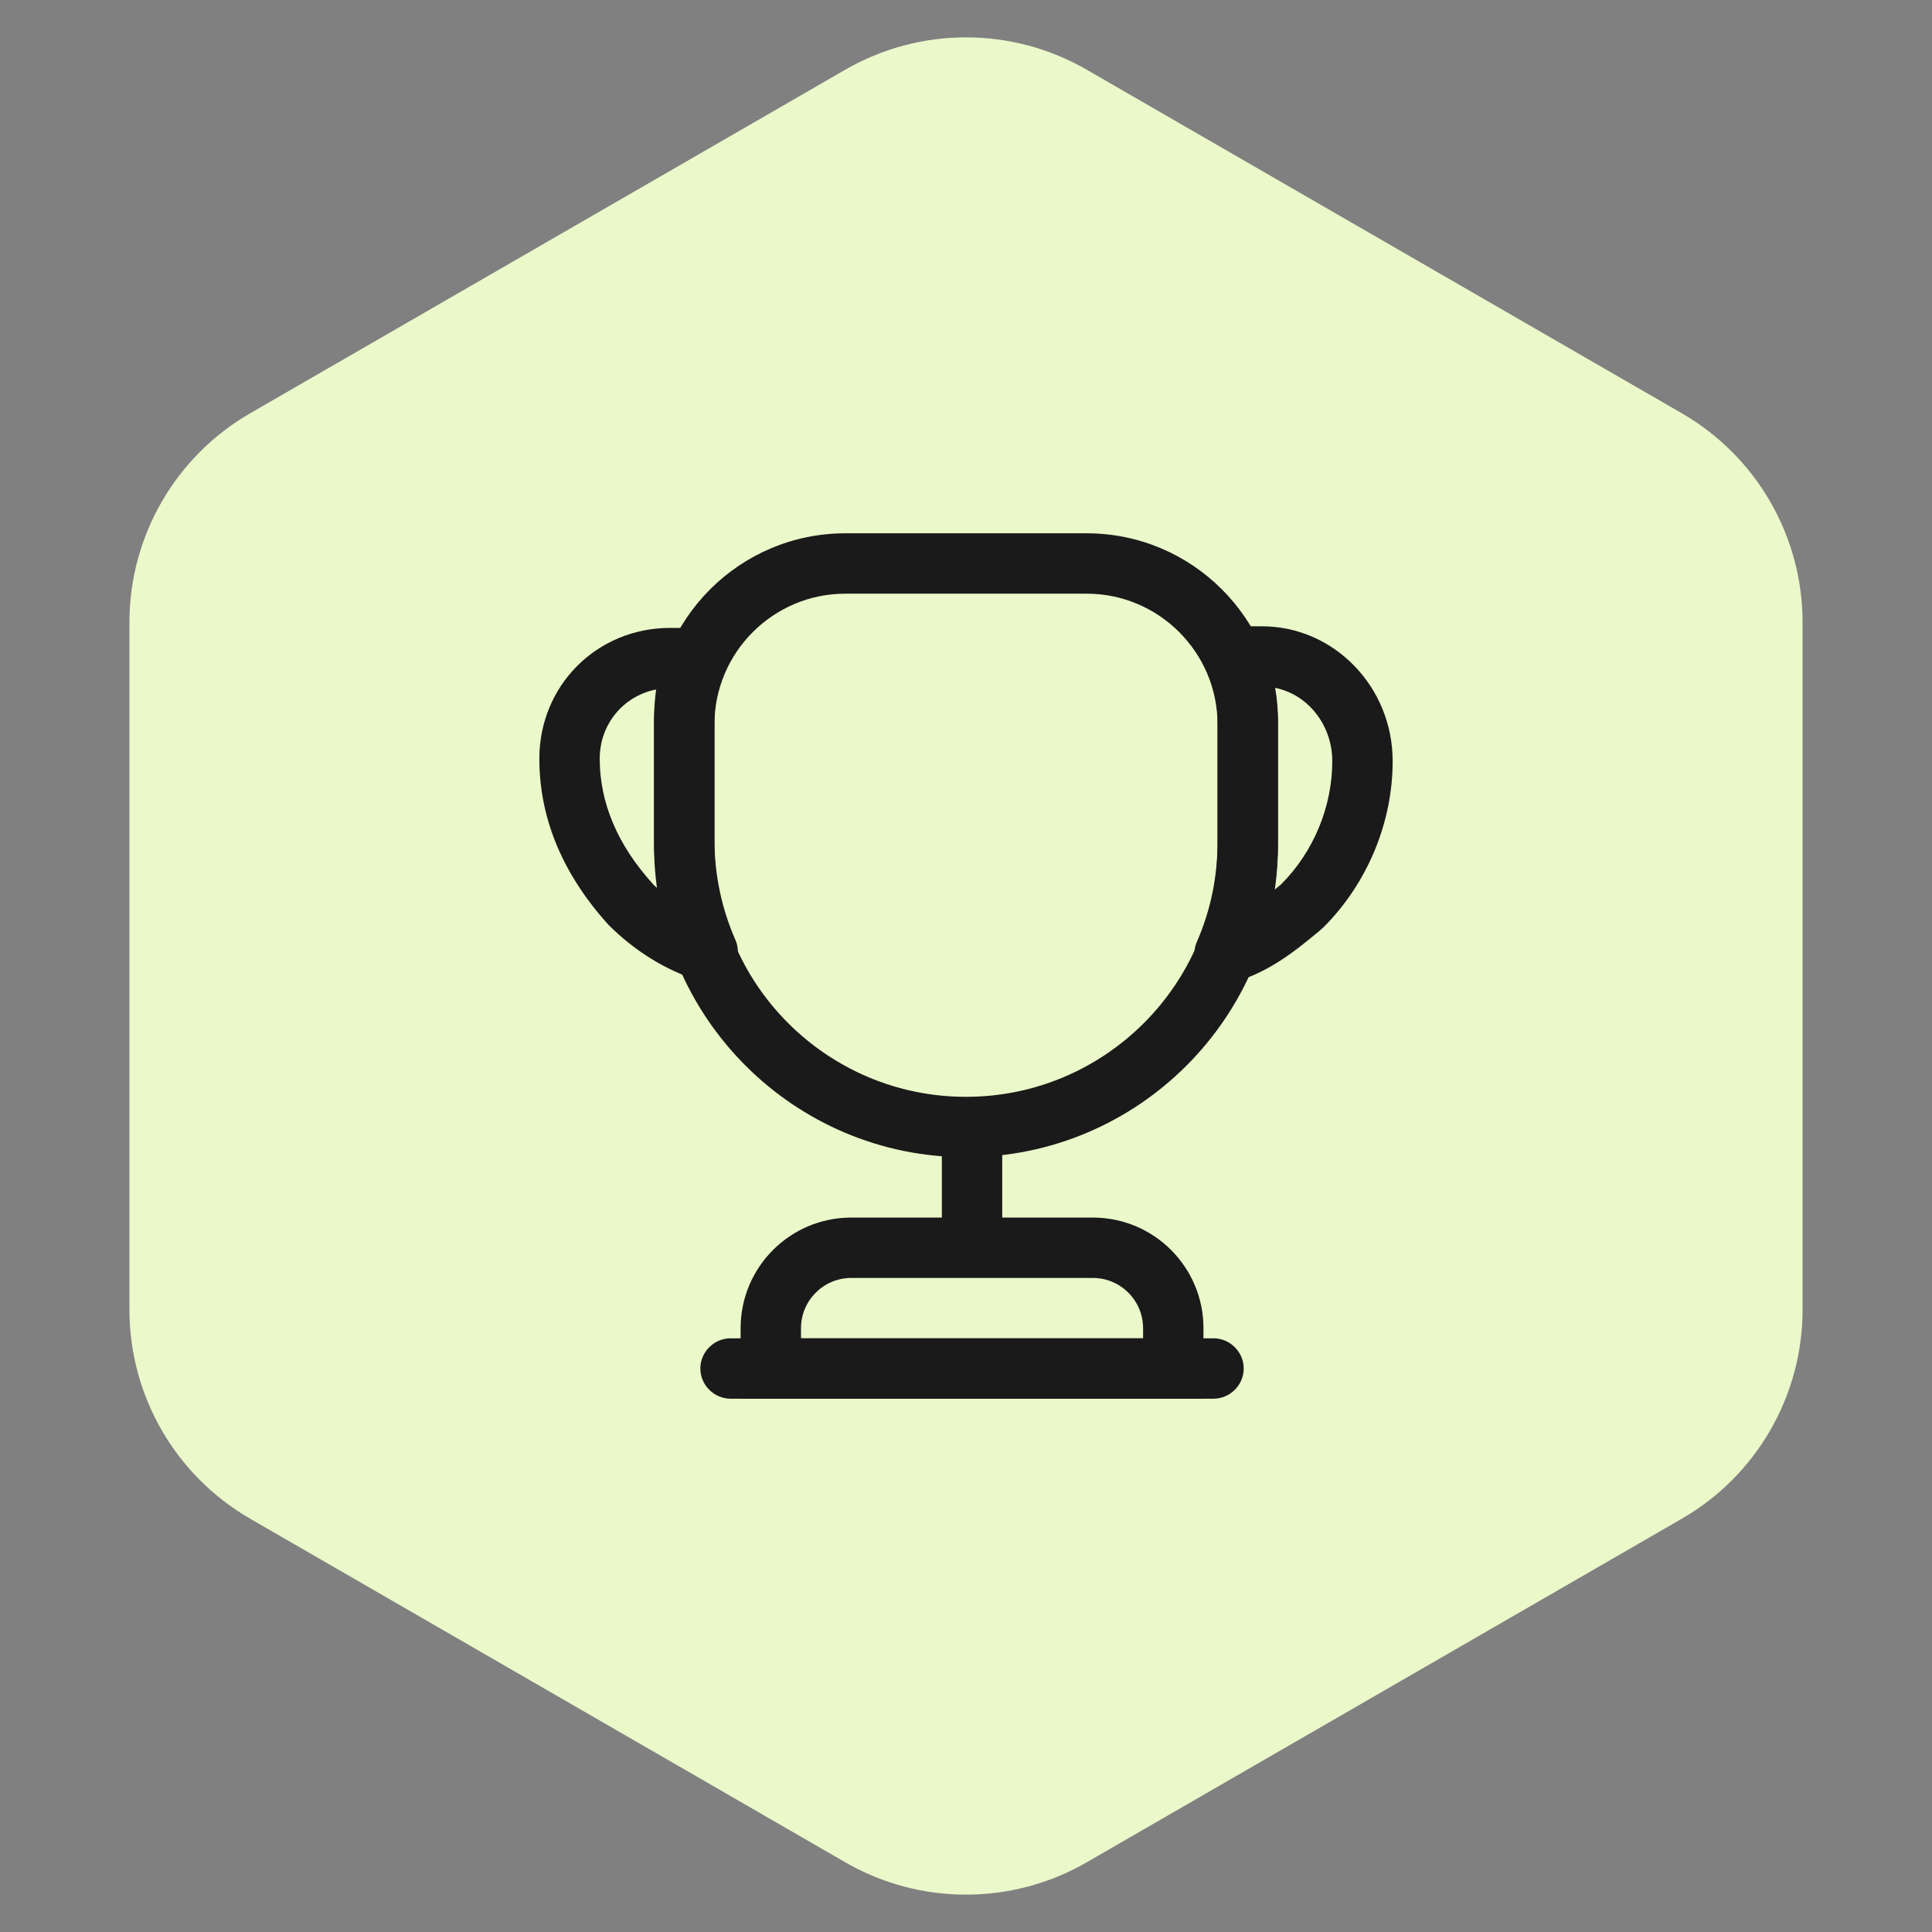 <svg width="80" height="80" viewBox="0 0 80 80" fill="none" xmlns="http://www.w3.org/2000/svg">
<rect x="0" y="0" width="80" height="80" fill="#808080" stroke="none"/>
<path d="M35 2.887C38.094 1.1 41.906 1.1 45 2.887L69.641 17.113C72.735 18.9 74.641 22.201 74.641 25.773V54.227C74.641 57.799 72.735 61.1 69.641 62.887L45 77.113C41.906 78.9 38.094 78.9 35 77.113L10.359 62.887C7.265 61.1 5.359 57.799 5.359 54.227V25.773C5.359 22.201 7.265 18.9 10.359 17.113L35 2.887Z" fill="#EAF8CA"/>
<path d="M40.25 52.25C39.567 52.25 39 51.683 39 51V47.5C39 46.817 39.567 46.25 40.25 46.25C40.933 46.25 41.5 46.817 41.5 47.5V51C41.5 51.683 40.933 52.25 40.25 52.25Z" fill="#1A1A1A"/>
<path d="M49.833 57.917H30.667V55C30.667 52.467 32.717 50.417 35.25 50.417H45.25C47.783 50.417 49.833 52.467 49.833 55V57.917ZM33.167 55.417H47.333V55C47.333 53.85 46.4 52.917 45.25 52.917H35.25C34.1 52.917 33.167 53.85 33.167 55V55.417Z" fill="#1A1A1A"/>
<path d="M50.25 57.917H30.25C29.567 57.917 29 57.35 29 56.667C29 55.983 29.567 55.417 30.25 55.417H50.25C50.933 55.417 51.5 55.983 51.5 56.667C51.5 57.35 50.933 57.917 50.25 57.917Z" fill="#1A1A1A"/>
<path d="M50.717 40.733C50.367 40.733 50.017 40.583 49.767 40.3C49.45 39.933 49.367 39.417 49.567 38.983C50.133 37.683 50.417 36.3 50.417 34.85V29.85C50.417 29.267 50.317 28.7 50.117 28.1C50.1 28.05 50.083 27.983 50.067 27.917C50.017 27.667 50 27.417 50 27.183C50 26.5 50.567 25.933 51.25 25.933H52.25C55.233 25.933 57.667 28.433 57.667 31.517C57.667 34.067 56.617 36.583 54.8 38.4C54.767 38.433 54.667 38.517 54.65 38.533C53.667 39.35 52.55 40.267 51.05 40.683C50.933 40.717 50.833 40.733 50.717 40.733ZM52.8 28.483C52.883 28.933 52.917 29.4 52.917 29.85V34.85C52.917 35.533 52.867 36.183 52.767 36.85C52.867 36.767 52.95 36.7 53.05 36.617C54.383 35.283 55.167 33.417 55.167 31.517C55.167 30.017 54.15 28.75 52.8 28.483Z" fill="#1A1A1A"/>
<path d="M29.3 40.667C29.167 40.667 29.05 40.65 28.917 40.6C27.55 40.167 26.267 39.367 25.2 38.3C23.283 36.183 22.333 33.867 22.333 31.417C22.333 28.383 24.717 26 27.75 26H28.833C29.25 26 29.65 26.217 29.883 26.567C30.117 26.917 30.15 27.367 29.983 27.75C29.717 28.35 29.583 29.033 29.583 29.75V34.75C29.583 36.183 29.867 37.583 30.45 38.917C30.65 39.367 30.55 39.883 30.233 40.25C29.983 40.517 29.65 40.667 29.3 40.667ZM27.167 28.55C25.817 28.817 24.833 29.983 24.833 31.417C24.833 33.233 25.567 34.983 27.017 36.583C27.083 36.667 27.167 36.733 27.25 36.8C27.133 36.117 27.083 35.433 27.083 34.75V29.75C27.083 29.35 27.117 28.95 27.167 28.55Z" fill="#1A1A1A"/>
<path d="M40 47.917C32.883 47.917 27.083 42.117 27.083 35V30C27.083 25.633 30.633 22.083 35 22.083H45C49.367 22.083 52.917 25.633 52.917 30V35C52.917 42.117 47.117 47.917 40 47.917ZM35 24.583C32.017 24.583 29.583 27.017 29.583 30V35C29.583 40.75 34.25 45.417 40 45.417C45.75 45.417 50.417 40.75 50.417 35V30C50.417 27.017 47.983 24.583 45 24.583H35Z" fill="#1A1A1A"/>
</svg>
